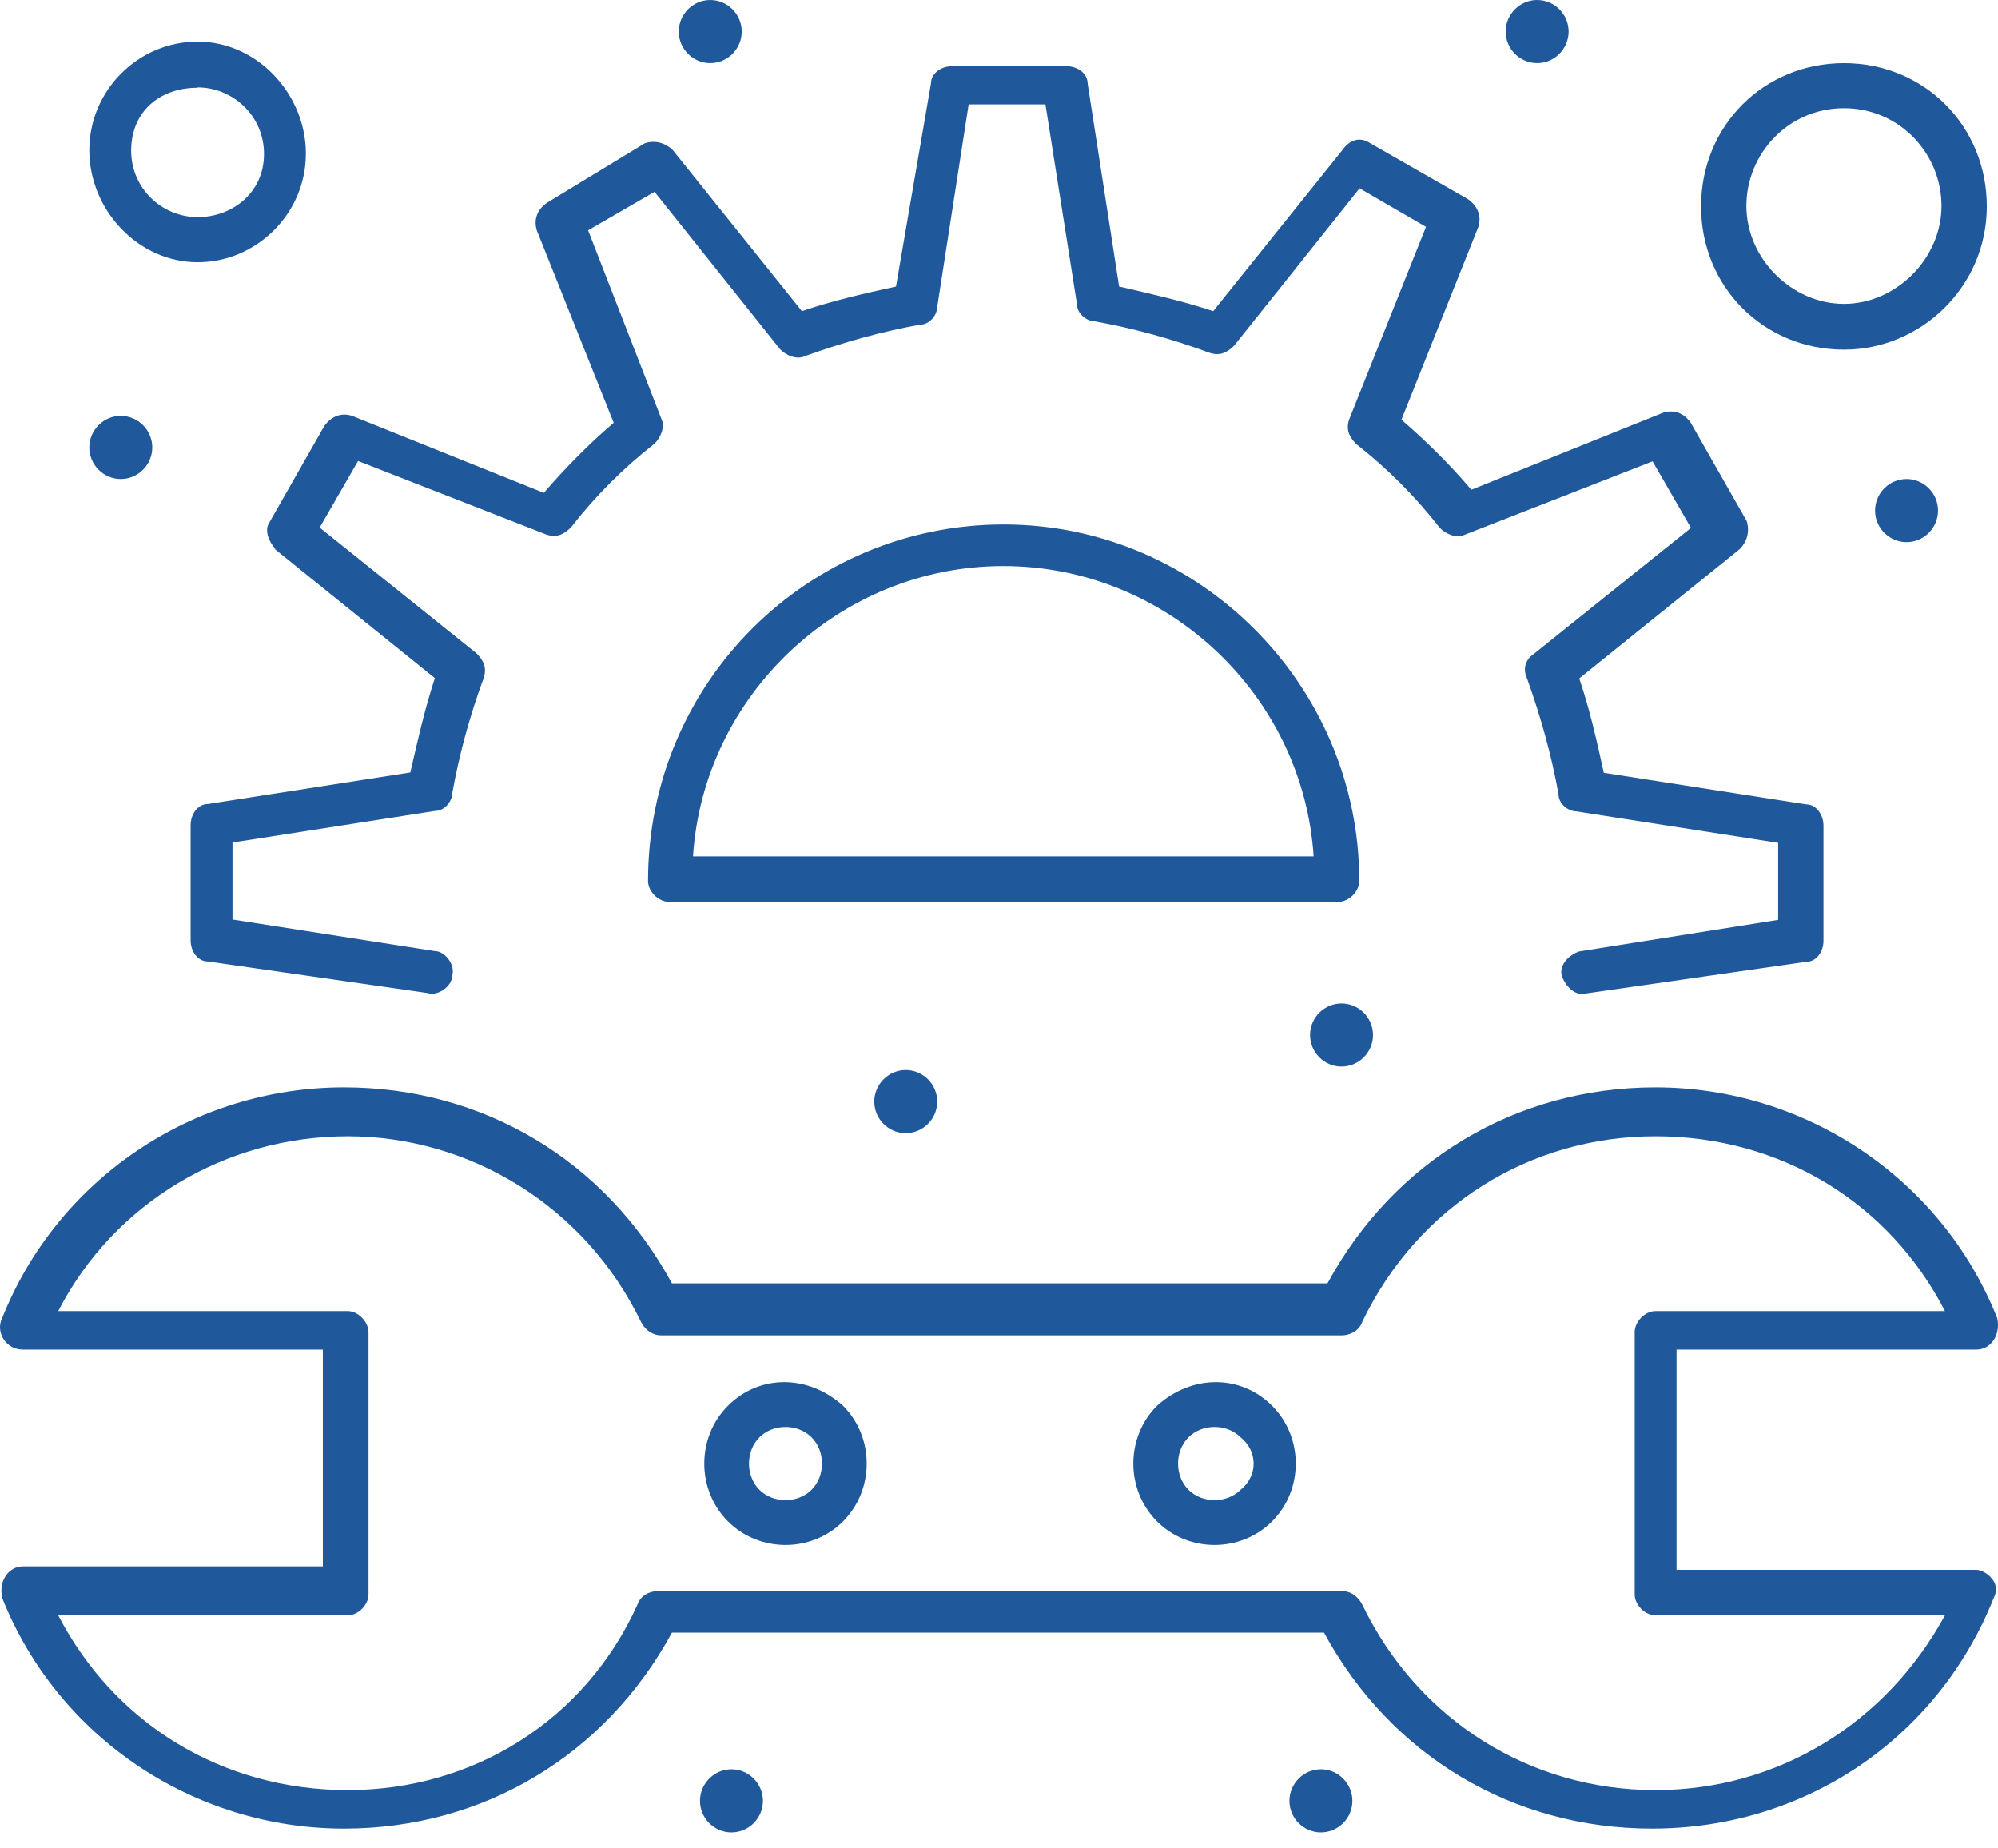 <svg width="80" height="74" viewBox="0 0 80 74" fill="none" xmlns="http://www.w3.org/2000/svg">
<path d="M79.138 62.849H67.129V54.031H79.138C79.692 54.031 80.121 53.475 79.969 52.767C77.739 47.171 72.281 43.533 66.284 43.533C60.701 43.533 55.812 46.477 53.152 51.379H26.904C24.244 46.477 19.368 43.533 13.772 43.533C7.761 43.533 2.317 47.171 0.087 52.767C-0.19 53.323 0.225 54.031 0.918 54.031H12.927V62.71H0.918C0.364 62.71 -0.066 63.265 0.087 63.973C2.317 69.57 7.774 73.208 13.772 73.208C19.354 73.208 24.244 70.264 26.904 65.362H53.014C55.673 70.264 60.549 73.208 66.145 73.208C72.295 73.208 77.6 69.57 79.83 63.973C79.969 63.696 79.969 63.418 79.692 63.126C79.692 63.126 79.415 62.849 79.138 62.849ZM66.284 71.666C61.255 71.666 56.781 68.861 54.551 64.251C54.413 63.973 54.136 63.696 53.72 63.696H26.349C26.072 63.696 25.657 63.834 25.518 64.251C23.427 68.875 18.953 71.666 13.925 71.666C8.896 71.666 4.575 69 2.331 64.668H13.925C14.34 64.668 14.756 64.251 14.756 63.834V53.337C14.756 52.92 14.34 52.489 13.925 52.489H2.331C4.561 48.157 9.035 45.491 13.925 45.491C18.814 45.491 23.427 48.296 25.657 52.906C25.795 53.184 26.072 53.462 26.488 53.462H53.72C53.997 53.462 54.413 53.323 54.551 52.906C56.781 48.282 61.255 45.491 66.284 45.491C71.312 45.491 75.647 48.157 77.877 52.489H66.284C65.868 52.489 65.453 52.906 65.453 53.337V63.834C65.453 64.251 65.868 64.668 66.284 64.668H77.877C75.509 69.014 71.173 71.666 66.284 71.666Z" fill="#1F589B"/>
<path d="M29.145 56.281C27.884 57.544 27.884 59.641 29.145 60.905C30.405 62.168 32.497 62.168 33.757 60.905C35.018 59.641 35.018 57.544 33.757 56.281C32.358 55.017 30.405 55.017 29.145 56.281ZM32.497 59.641C31.943 60.196 30.959 60.196 30.405 59.641C29.851 59.086 29.851 58.1 30.405 57.544C30.959 56.989 31.943 56.989 32.497 57.544C33.051 58.1 33.051 59.086 32.497 59.641Z" fill="#1F589B"/>
<path d="M46.324 56.281C45.064 57.544 45.064 59.641 46.324 60.905C47.585 62.168 49.676 62.168 50.937 60.905C52.197 59.641 52.197 57.544 50.937 56.281C49.676 55.017 47.723 55.017 46.324 56.281ZM49.676 59.641C49.122 60.196 48.139 60.196 47.585 59.641C47.031 59.086 47.031 58.1 47.585 57.544C48.139 56.989 49.122 56.989 49.676 57.544C50.369 58.1 50.369 59.086 49.676 59.641Z" fill="#1F589B"/>
<path d="M10.985 21.968L17.412 27.148C16.997 28.411 16.72 29.661 16.429 30.924L8.325 32.188C7.91 32.188 7.633 32.605 7.633 33.035V37.659C7.633 38.076 7.91 38.492 8.325 38.492L17.121 39.756C17.537 39.895 18.105 39.478 18.105 39.062C18.243 38.645 17.828 38.076 17.412 38.076L9.309 36.812V33.73L17.412 32.466C17.828 32.466 18.105 32.049 18.105 31.772C18.382 30.23 18.797 28.689 19.365 27.148C19.504 26.731 19.365 26.453 19.088 26.162L12.8 21.121L14.337 18.455L21.872 21.399C22.288 21.538 22.565 21.399 22.856 21.121C23.839 19.857 24.947 18.746 26.208 17.761C26.485 17.483 26.623 17.066 26.485 16.774L23.548 9.22L26.208 7.679L31.236 13.983C31.513 14.261 31.928 14.4 32.219 14.261C33.757 13.706 35.294 13.275 36.832 12.998C37.248 12.998 37.525 12.581 37.525 12.303L38.785 4.18H41.86L43.121 12.164C43.121 12.581 43.536 12.859 43.813 12.859C45.351 13.136 46.888 13.553 48.426 14.122C48.841 14.261 49.118 14.122 49.409 13.845L54.437 7.54L57.097 9.082L54.022 16.788C53.883 17.205 54.022 17.483 54.299 17.774C55.559 18.76 56.667 19.871 57.651 21.135C57.928 21.413 58.343 21.551 58.634 21.413L66.17 18.469L67.707 21.135L61.419 26.175C61.003 26.453 61.003 26.87 61.142 27.161C61.696 28.703 62.125 30.244 62.402 31.785C62.402 32.202 62.818 32.48 63.095 32.48L71.198 33.743V36.826L63.233 38.09C62.818 38.229 62.402 38.645 62.541 39.076C62.679 39.492 63.095 39.909 63.524 39.77L72.32 38.506C72.735 38.506 73.012 38.09 73.012 37.673V33.049C73.012 32.633 72.735 32.202 72.32 32.202L64.217 30.938C63.94 29.675 63.663 28.425 63.233 27.161L69.66 21.982C69.937 21.704 70.076 21.288 69.937 20.857L67.707 16.941C67.43 16.525 67.015 16.386 66.585 16.525L58.911 19.607C58.08 18.621 57.097 17.649 56.113 16.802L59.188 9.096C59.327 8.679 59.188 8.262 58.773 7.971L54.867 5.735C54.451 5.457 54.036 5.596 53.745 6.013L48.578 12.456C47.318 12.039 46.071 11.762 44.81 11.47L43.55 3.347C43.55 2.93 43.135 2.652 42.719 2.652H38.106C37.691 2.652 37.275 2.93 37.275 3.347L35.876 11.47C34.616 11.748 33.369 12.025 32.109 12.456L26.942 6.013C26.665 5.735 26.249 5.596 25.82 5.735L21.914 8.11C21.498 8.387 21.36 8.804 21.498 9.234L24.573 16.927C23.59 17.761 22.62 18.746 21.775 19.732L14.101 16.65C13.686 16.511 13.27 16.65 12.979 17.066L10.749 20.982C10.611 21.26 10.749 21.676 11.027 21.968H10.985Z" fill="#1F589B"/>
<path d="M54.426 35.271C54.426 27.425 47.999 20.996 40.187 20.996C32.374 20.996 25.947 27.3 25.947 35.271C25.947 35.687 26.363 36.104 26.778 36.104H53.595C54.011 36.104 54.426 35.687 54.426 35.271ZM27.748 34.285C28.163 27.842 33.607 22.662 40.173 22.662C46.739 22.662 52.182 27.842 52.598 34.285H27.734H27.748Z" fill="#1F589B"/>
<path d="M7.912 10.498C10.28 10.498 12.247 8.54 12.247 6.151C12.247 3.763 10.294 1.666 7.912 1.666C5.529 1.666 3.576 3.624 3.576 6.013C3.576 8.401 5.529 10.498 7.912 10.498ZM7.912 3.499C9.311 3.499 10.571 4.624 10.571 6.165C10.571 7.707 9.311 8.693 7.912 8.693C6.513 8.693 5.252 7.568 5.252 6.027C5.252 4.485 6.374 3.513 7.912 3.513V3.499Z" fill="#1F589B"/>
<path d="M73.832 13.997C76.907 13.997 79.553 11.484 79.553 8.262C79.553 5.041 77.046 2.527 73.832 2.527C70.618 2.527 68.111 5.041 68.111 8.262C68.111 11.484 70.618 13.997 73.832 13.997ZM73.832 4.332C76.062 4.332 77.738 6.152 77.738 8.248C77.738 10.345 75.924 12.164 73.832 12.164C71.74 12.164 69.926 10.345 69.926 8.248C69.926 6.152 71.602 4.332 73.832 4.332Z" fill="#1F589B"/>
<path d="M28.438 0C29.131 0 29.699 0.569 29.699 1.264C29.699 1.958 29.131 2.527 28.438 2.527C27.746 2.527 27.178 1.958 27.178 1.264C27.178 0.569 27.746 0 28.438 0Z" fill="#1F589B"/>
<path d="M61.548 0C62.24 0 62.808 0.569 62.808 1.264C62.808 1.958 62.24 2.527 61.548 2.527C60.855 2.527 60.287 1.958 60.287 1.264C60.287 0.569 60.855 0 61.548 0Z" fill="#1F589B"/>
<path d="M76.339 19.177C77.031 19.177 77.599 19.746 77.599 20.44C77.599 21.135 77.031 21.704 76.339 21.704C75.646 21.704 75.078 21.135 75.078 20.44C75.078 19.746 75.646 19.177 76.339 19.177Z" fill="#1F589B"/>
<path d="M53.716 40.173C54.408 40.173 54.976 40.742 54.976 41.436C54.976 42.131 54.408 42.7 53.716 42.7C53.023 42.7 52.455 42.131 52.455 41.436C52.455 40.742 53.023 40.173 53.716 40.173Z" fill="#1F589B"/>
<path d="M36.266 42.839C36.959 42.839 37.527 43.408 37.527 44.102C37.527 44.797 36.959 45.366 36.266 45.366C35.574 45.366 35.006 44.797 35.006 44.102C35.006 43.408 35.574 42.839 36.266 42.839Z" fill="#1F589B"/>
<path d="M4.837 16.649C5.529 16.649 6.097 17.219 6.097 17.913C6.097 18.607 5.529 19.177 4.837 19.177C4.144 19.177 3.576 18.607 3.576 17.913C3.576 17.219 4.144 16.649 4.837 16.649Z" fill="#1F589B"/>
<path d="M52.889 70.833C53.582 70.833 54.15 71.403 54.15 72.097C54.15 72.791 53.582 73.36 52.889 73.36C52.197 73.36 51.629 72.791 51.629 72.097C51.629 71.403 52.197 70.833 52.889 70.833Z" fill="#1F589B"/>
<path d="M29.288 70.833C29.98 70.833 30.548 71.403 30.548 72.097C30.548 72.791 29.98 73.36 29.288 73.36C28.595 73.36 28.027 72.791 28.027 72.097C28.027 71.403 28.595 70.833 29.288 70.833Z" fill="#1F589B"/>
</svg>
